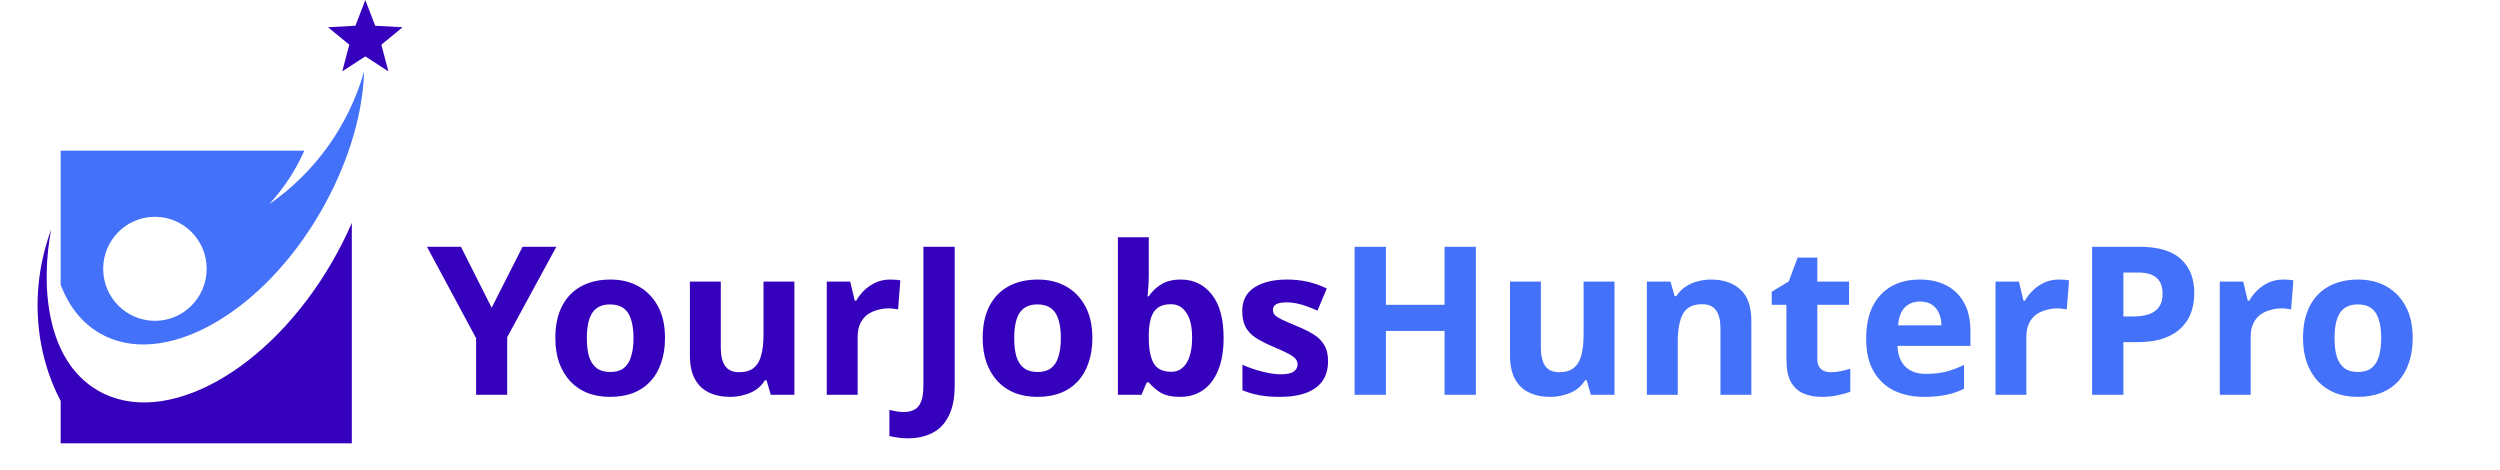 <svg width="133" height="25" viewBox="0 0 133 25" fill="none" xmlns="http://www.w3.org/2000/svg">
<g clip-path="url(#clip0_6203_1133)">
<path d="M26.156 16.371L27.799 13.129H29.597L26.983 17.938V21.003H25.329V17.993L22.715 13.129H24.523L26.156 16.371ZM35.378 17.982C35.378 18.482 35.308 18.926 35.168 19.316C35.036 19.706 34.841 20.037 34.584 20.309C34.334 20.573 34.029 20.776 33.669 20.915C33.308 21.047 32.9 21.114 32.444 21.114C32.025 21.114 31.636 21.047 31.275 20.915C30.922 20.776 30.617 20.573 30.36 20.309C30.103 20.037 29.901 19.706 29.753 19.316C29.614 18.926 29.544 18.482 29.544 17.982C29.544 17.312 29.662 16.75 29.897 16.294C30.132 15.831 30.47 15.478 30.911 15.236C31.353 14.993 31.875 14.872 32.477 14.872C33.044 14.872 33.544 14.993 33.977 15.236C34.411 15.478 34.753 15.831 35.003 16.294C35.253 16.75 35.378 17.312 35.378 17.982ZM31.22 17.982C31.22 18.379 31.261 18.713 31.341 18.985C31.43 19.25 31.566 19.452 31.75 19.592C31.933 19.724 32.172 19.79 32.466 19.79C32.761 19.79 32.996 19.724 33.172 19.592C33.356 19.452 33.488 19.25 33.569 18.985C33.657 18.713 33.702 18.379 33.702 17.982C33.702 17.585 33.657 17.254 33.569 16.989C33.488 16.724 33.356 16.526 33.172 16.393C32.989 16.261 32.749 16.195 32.455 16.195C32.022 16.195 31.706 16.346 31.507 16.647C31.316 16.941 31.22 17.386 31.22 17.982ZM42.261 14.982V21.003H41.004L40.783 20.231H40.695C40.57 20.437 40.408 20.606 40.21 20.739C40.019 20.864 39.806 20.956 39.57 21.014C39.335 21.081 39.092 21.114 38.843 21.114C38.416 21.114 38.041 21.037 37.718 20.882C37.394 20.728 37.144 20.489 36.968 20.165C36.791 19.842 36.703 19.423 36.703 18.908V14.982H38.346V18.5C38.346 18.926 38.423 19.25 38.578 19.471C38.732 19.691 38.978 19.801 39.317 19.801C39.655 19.801 39.916 19.724 40.1 19.57C40.291 19.415 40.423 19.191 40.497 18.897C40.578 18.603 40.618 18.243 40.618 17.816V14.982H42.261ZM47.348 14.872C47.429 14.872 47.524 14.875 47.635 14.883C47.745 14.89 47.833 14.901 47.899 14.916L47.778 16.46C47.727 16.445 47.649 16.434 47.546 16.427C47.451 16.412 47.366 16.404 47.293 16.404C47.08 16.404 46.874 16.434 46.675 16.493C46.477 16.544 46.297 16.629 46.135 16.746C45.98 16.864 45.855 17.022 45.76 17.221C45.672 17.412 45.627 17.651 45.627 17.938V21.003H43.984V14.982H45.23L45.473 15.996H45.55C45.668 15.791 45.815 15.603 45.991 15.434C46.168 15.265 46.37 15.129 46.598 15.026C46.833 14.923 47.083 14.872 47.348 14.872ZM48.297 23.319C48.084 23.319 47.897 23.305 47.735 23.275C47.573 23.253 47.434 23.227 47.316 23.198V21.808C47.434 21.838 47.559 21.864 47.691 21.886C47.816 21.908 47.952 21.919 48.099 21.919C48.29 21.919 48.463 21.882 48.617 21.808C48.779 21.735 48.904 21.595 48.992 21.389C49.081 21.184 49.125 20.89 49.125 20.507V13.129H50.79V20.496C50.79 21.172 50.683 21.717 50.47 22.128C50.264 22.547 49.974 22.849 49.599 23.033C49.224 23.224 48.79 23.319 48.297 23.319ZM58.114 17.982C58.114 18.482 58.044 18.926 57.904 19.316C57.772 19.706 57.577 20.037 57.319 20.309C57.069 20.573 56.764 20.776 56.404 20.915C56.044 21.047 55.636 21.114 55.18 21.114C54.761 21.114 54.371 21.047 54.011 20.915C53.658 20.776 53.353 20.573 53.096 20.309C52.838 20.037 52.636 19.706 52.489 19.316C52.349 18.926 52.279 18.482 52.279 17.982C52.279 17.312 52.397 16.75 52.632 16.294C52.868 15.831 53.206 15.478 53.647 15.236C54.088 14.993 54.61 14.872 55.213 14.872C55.779 14.872 56.279 14.993 56.713 15.236C57.147 15.478 57.489 15.831 57.739 16.294C57.989 16.75 58.114 17.312 58.114 17.982ZM53.956 17.982C53.956 18.379 53.996 18.713 54.077 18.985C54.165 19.25 54.301 19.452 54.485 19.592C54.669 19.724 54.908 19.79 55.202 19.79C55.496 19.79 55.731 19.724 55.908 19.592C56.092 19.452 56.224 19.25 56.305 18.985C56.393 18.713 56.437 18.379 56.437 17.982C56.437 17.585 56.393 17.254 56.305 16.989C56.224 16.724 56.092 16.526 55.908 16.393C55.724 16.261 55.485 16.195 55.191 16.195C54.757 16.195 54.441 16.346 54.242 16.647C54.051 16.941 53.956 17.386 53.956 17.982ZM61.115 14.574C61.115 14.802 61.107 15.026 61.093 15.246C61.078 15.467 61.063 15.64 61.049 15.765H61.115C61.276 15.515 61.493 15.305 61.766 15.136C62.038 14.96 62.39 14.872 62.824 14.872C63.501 14.872 64.048 15.136 64.467 15.666C64.886 16.188 65.096 16.96 65.096 17.982C65.096 18.665 64.997 19.242 64.798 19.713C64.607 20.176 64.339 20.526 63.993 20.761C63.648 20.996 63.243 21.114 62.78 21.114C62.339 21.114 61.99 21.037 61.732 20.882C61.482 20.72 61.276 20.54 61.115 20.342H61.005L60.729 21.003H59.471V12.622H61.115V14.574ZM62.295 16.184C62.008 16.184 61.78 16.243 61.611 16.36C61.442 16.478 61.317 16.658 61.236 16.901C61.163 17.136 61.122 17.434 61.115 17.794V17.971C61.115 18.551 61.199 19 61.368 19.316C61.545 19.625 61.861 19.779 62.317 19.779C62.655 19.779 62.923 19.625 63.122 19.316C63.321 19 63.42 18.548 63.42 17.96C63.42 17.371 63.317 16.93 63.111 16.636C62.912 16.335 62.64 16.184 62.295 16.184ZM70.652 19.217C70.652 19.621 70.557 19.967 70.366 20.253C70.174 20.533 69.888 20.746 69.505 20.893C69.123 21.04 68.649 21.114 68.083 21.114C67.664 21.114 67.303 21.084 67.002 21.026C66.701 20.974 66.399 20.886 66.098 20.761V19.404C66.421 19.551 66.77 19.673 67.145 19.768C67.52 19.864 67.851 19.912 68.138 19.912C68.461 19.912 68.689 19.864 68.822 19.768C68.961 19.673 69.031 19.548 69.031 19.393C69.031 19.29 69.002 19.198 68.943 19.117C68.891 19.037 68.774 18.945 68.59 18.842C68.406 18.739 68.12 18.607 67.73 18.445C67.355 18.283 67.046 18.125 66.803 17.971C66.561 17.809 66.381 17.618 66.263 17.397C66.145 17.169 66.087 16.886 66.087 16.548C66.087 15.989 66.303 15.57 66.737 15.291C67.171 15.011 67.748 14.872 68.469 14.872C68.844 14.872 69.2 14.908 69.538 14.982C69.877 15.055 70.226 15.177 70.586 15.346L70.09 16.526C69.891 16.438 69.7 16.36 69.516 16.294C69.333 16.228 69.153 16.177 68.976 16.14C68.807 16.103 68.63 16.085 68.447 16.085C68.204 16.085 68.02 16.118 67.895 16.184C67.778 16.25 67.719 16.349 67.719 16.482C67.719 16.577 67.748 16.666 67.807 16.746C67.873 16.82 67.995 16.901 68.171 16.989C68.355 17.077 68.623 17.195 68.976 17.342C69.322 17.482 69.619 17.629 69.869 17.783C70.119 17.93 70.311 18.118 70.443 18.346C70.582 18.566 70.652 18.857 70.652 19.217Z" fill="#3601BD"/>
<path d="M78.516 21.003H76.851V17.607H73.73V21.003H72.065V13.129H73.73V16.217H76.851V13.129H78.516V21.003ZM85.891 14.982V21.003H84.633L84.413 20.231H84.325C84.2 20.437 84.038 20.606 83.839 20.739C83.648 20.864 83.435 20.956 83.2 21.014C82.964 21.081 82.722 21.114 82.472 21.114C82.045 21.114 81.67 21.037 81.347 20.882C81.023 20.728 80.773 20.489 80.597 20.165C80.421 19.842 80.332 19.423 80.332 18.908V14.982H81.975V18.5C81.975 18.926 82.053 19.25 82.207 19.471C82.362 19.691 82.608 19.801 82.946 19.801C83.284 19.801 83.545 19.724 83.729 19.57C83.92 19.415 84.052 19.191 84.126 18.897C84.207 18.603 84.247 18.243 84.247 17.816V14.982H85.891ZM91.032 14.872C91.679 14.872 92.198 15.048 92.587 15.401C92.977 15.746 93.172 16.305 93.172 17.077V21.003H91.529V17.485C91.529 17.052 91.451 16.728 91.297 16.515C91.143 16.294 90.896 16.184 90.558 16.184C90.058 16.184 89.716 16.357 89.532 16.702C89.349 17.041 89.257 17.529 89.257 18.169V21.003H87.614V14.982H88.871L89.091 15.754H89.18C89.312 15.548 89.474 15.383 89.665 15.258C89.856 15.125 90.069 15.03 90.305 14.971C90.54 14.905 90.782 14.872 91.032 14.872ZM97.398 19.801C97.582 19.801 97.759 19.783 97.928 19.746C98.097 19.709 98.266 19.665 98.435 19.614V20.838C98.259 20.912 98.038 20.974 97.773 21.026C97.516 21.084 97.233 21.114 96.924 21.114C96.564 21.114 96.24 21.055 95.954 20.937C95.674 20.82 95.45 20.617 95.281 20.331C95.119 20.037 95.038 19.632 95.038 19.117V16.217H94.255V15.522L95.16 14.971L95.634 13.703H96.681V14.982H98.369V16.217H96.681V19.117C96.681 19.346 96.748 19.518 96.88 19.636C97.012 19.746 97.185 19.801 97.398 19.801ZM102.125 14.872C102.684 14.872 103.162 14.978 103.559 15.191C103.963 15.405 104.276 15.713 104.496 16.118C104.717 16.522 104.827 17.018 104.827 17.607V18.401H100.945C100.96 18.864 101.096 19.228 101.353 19.492C101.618 19.757 101.982 19.89 102.445 19.89C102.835 19.89 103.188 19.853 103.504 19.779C103.82 19.698 104.147 19.577 104.485 19.415V20.684C104.191 20.831 103.879 20.937 103.548 21.003C103.224 21.077 102.831 21.114 102.368 21.114C101.765 21.114 101.232 21.003 100.769 20.783C100.305 20.555 99.941 20.213 99.677 19.757C99.412 19.301 99.28 18.728 99.28 18.037C99.28 17.331 99.397 16.746 99.633 16.283C99.875 15.813 100.21 15.46 100.636 15.225C101.063 14.989 101.559 14.872 102.125 14.872ZM102.136 16.041C101.82 16.041 101.555 16.143 101.342 16.349C101.136 16.555 101.015 16.875 100.978 17.309H103.283C103.283 17.066 103.239 16.849 103.151 16.658C103.07 16.467 102.945 16.316 102.776 16.206C102.607 16.096 102.393 16.041 102.136 16.041ZM109.523 14.872C109.604 14.872 109.7 14.875 109.81 14.883C109.92 14.89 110.008 14.901 110.075 14.916L109.953 16.46C109.902 16.445 109.825 16.434 109.722 16.427C109.626 16.412 109.542 16.404 109.468 16.404C109.255 16.404 109.049 16.434 108.85 16.493C108.652 16.544 108.472 16.629 108.31 16.746C108.156 16.864 108.031 17.022 107.935 17.221C107.847 17.412 107.803 17.651 107.803 17.938V21.003H106.16V14.982H107.406L107.648 15.996H107.726C107.843 15.791 107.99 15.603 108.167 15.434C108.343 15.265 108.545 15.129 108.773 15.026C109.009 14.923 109.259 14.872 109.523 14.872ZM113.814 13.129C114.829 13.129 115.568 13.35 116.031 13.791C116.502 14.225 116.737 14.824 116.737 15.588C116.737 15.934 116.686 16.265 116.583 16.581C116.48 16.89 116.307 17.169 116.064 17.419C115.829 17.662 115.516 17.853 115.127 17.993C114.737 18.132 114.256 18.202 113.682 18.202H112.965V21.003H111.3V13.129H113.814ZM113.726 14.497H112.965V16.835H113.517C113.833 16.835 114.105 16.794 114.333 16.713C114.561 16.633 114.737 16.504 114.862 16.327C114.987 16.151 115.05 15.923 115.05 15.644C115.05 15.254 114.943 14.967 114.73 14.783C114.517 14.592 114.182 14.497 113.726 14.497ZM121.456 14.872C121.537 14.872 121.633 14.875 121.743 14.883C121.853 14.89 121.942 14.901 122.008 14.916L121.887 16.46C121.835 16.445 121.758 16.434 121.655 16.427C121.559 16.412 121.475 16.404 121.401 16.404C121.188 16.404 120.982 16.434 120.784 16.493C120.585 16.544 120.405 16.629 120.243 16.746C120.089 16.864 119.964 17.022 119.868 17.221C119.78 17.412 119.736 17.651 119.736 17.938V21.003H118.093V14.982H119.339L119.582 15.996H119.659C119.776 15.791 119.923 15.603 120.1 15.434C120.276 15.265 120.479 15.129 120.706 15.026C120.942 14.923 121.192 14.872 121.456 14.872ZM128.356 17.982C128.356 18.482 128.286 18.926 128.146 19.316C128.014 19.706 127.819 20.037 127.561 20.309C127.311 20.573 127.006 20.776 126.646 20.915C126.286 21.047 125.878 21.114 125.422 21.114C125.003 21.114 124.613 21.047 124.253 20.915C123.9 20.776 123.595 20.573 123.338 20.309C123.08 20.037 122.878 19.706 122.731 19.316C122.591 18.926 122.521 18.482 122.521 17.982C122.521 17.312 122.639 16.75 122.874 16.294C123.11 15.831 123.448 15.478 123.889 15.236C124.33 14.993 124.852 14.872 125.455 14.872C126.021 14.872 126.521 14.993 126.955 15.236C127.389 15.478 127.731 15.831 127.981 16.294C128.231 16.75 128.356 17.312 128.356 17.982ZM124.198 17.982C124.198 18.379 124.238 18.713 124.319 18.985C124.407 19.25 124.543 19.452 124.727 19.592C124.911 19.724 125.15 19.79 125.444 19.79C125.738 19.79 125.973 19.724 126.15 19.592C126.334 19.452 126.466 19.25 126.547 18.985C126.635 18.713 126.679 18.379 126.679 17.982C126.679 17.585 126.635 17.254 126.547 16.989C126.466 16.724 126.334 16.526 126.15 16.393C125.966 16.261 125.727 16.195 125.433 16.195C124.999 16.195 124.683 16.346 124.485 16.647C124.293 16.941 124.198 17.386 124.198 17.982Z" fill="#4471FA"/>
<path fill-rule="evenodd" clip-rule="evenodd" d="M19.435 0L19.96 1.369L21.419 1.45L20.287 2.378L20.662 3.797C20.254 3.53 19.844 3.266 19.435 3L18.208 3.797L18.583 2.378L17.448 1.45L18.909 1.369L19.435 0ZM5.21 20.777C8.744 22.826 14.335 19.741 17.699 13.883C18.085 13.212 18.424 12.534 18.717 11.856V23.584H3.227V21.331C2.234 19.442 1.844 17.265 2.054 15.114C2.153 14.087 2.384 13.148 2.722 12.206C2.179 15.065 2.389 19.14 5.21 20.777Z" fill="#3601BD"/>
<path fill-rule="evenodd" clip-rule="evenodd" d="M5.489 14.301C5.489 15.828 6.722 17.068 8.242 17.068C9.762 17.068 10.995 15.828 10.995 14.301C10.995 12.773 9.763 11.534 8.242 11.534C6.721 11.534 5.489 12.773 5.489 14.301ZM3.227 8.014H16.189C15.751 9.023 15.122 9.986 14.321 10.865C16.769 9.168 18.554 6.669 19.372 3.796C19.291 6.385 18.339 9.036 17.076 11.236C13.903 16.754 8.633 19.661 5.306 17.729C4.346 17.172 3.652 16.274 3.227 15.145V8.014V8.014Z" fill="#4471FA"/>
</g>
<defs>
<clipPath id="clip0_6203_1133">
<rect width="132.024" height="25" fill="white"/>
</clipPath>
</defs>
</svg>
